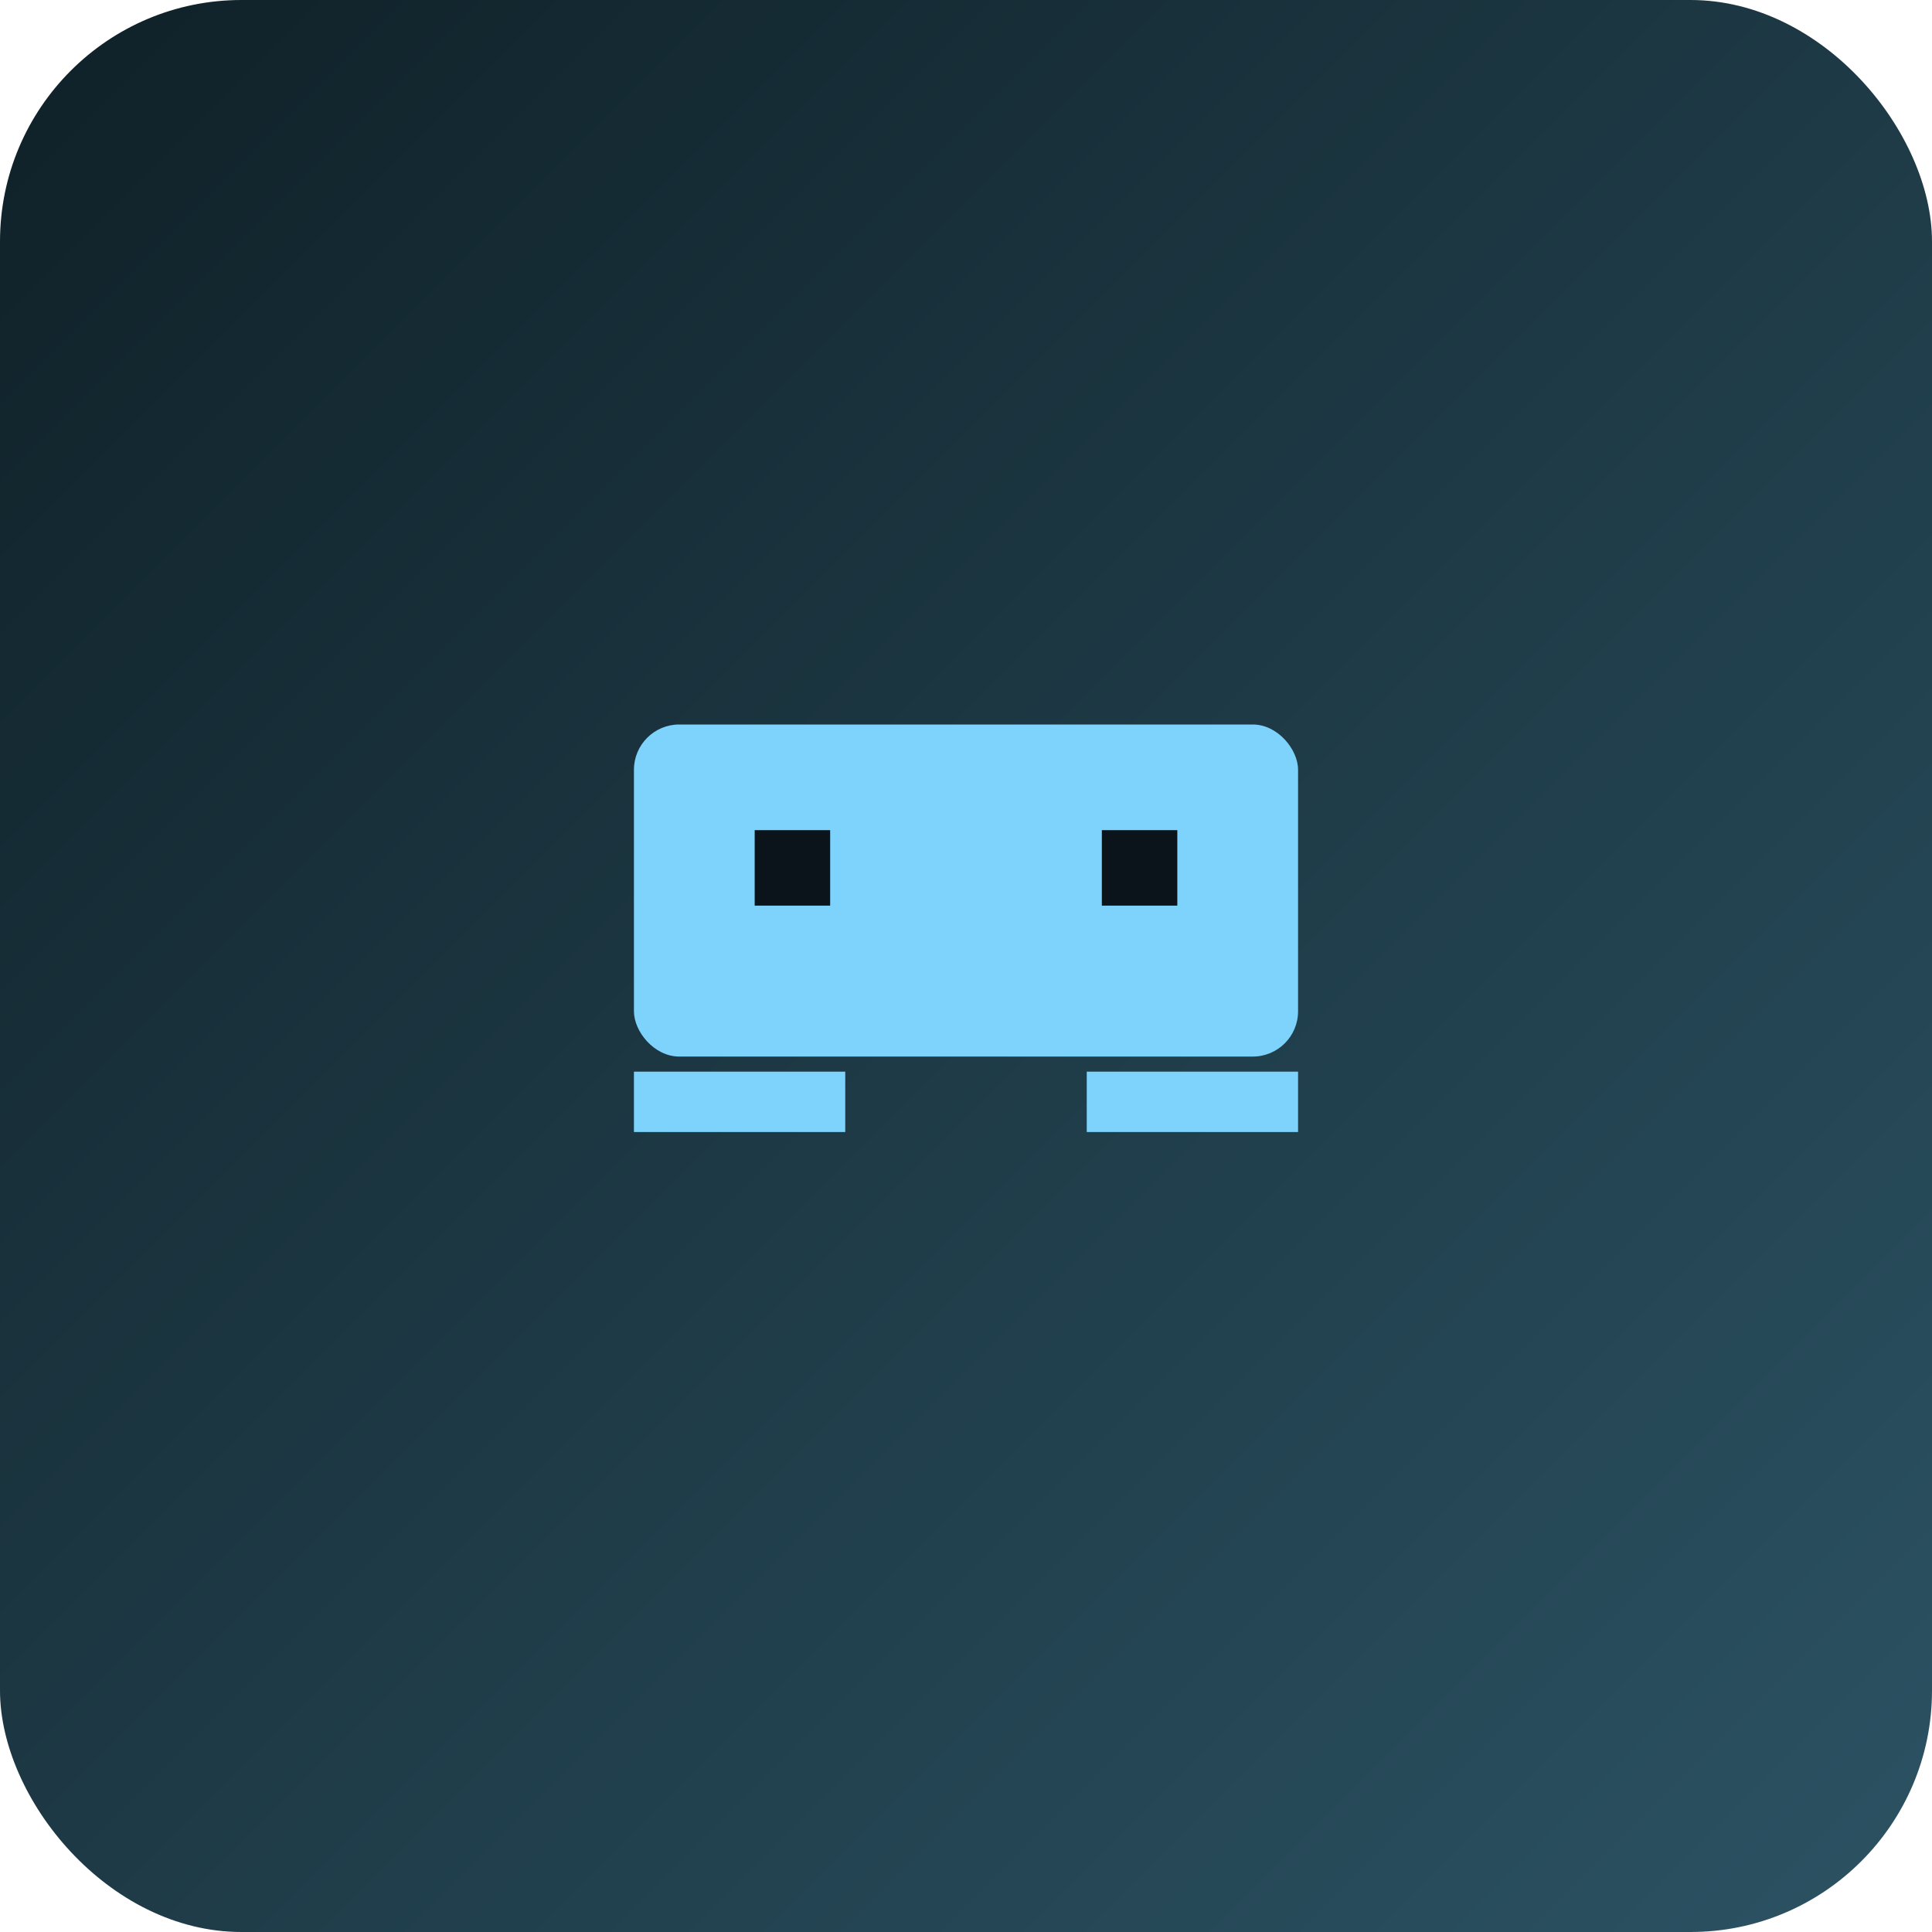 <svg xmlns="http://www.w3.org/2000/svg" width="256" height="256" viewBox="0 0 256 256">
  <defs>
    <linearGradient id="g" x1="0" y1="0" x2="1" y2="1">
      <stop offset="0" stop-color="#0f2027"/>
      <stop offset="1" stop-color="#2c5364"/>
    </linearGradient>
    <filter id="shadow" x="-50%" y="-50%" width="200%" height="200%">
      <feDropShadow dx="0" dy="6" stdDeviation="8" flood-color="#000" flood-opacity="0.4"/>
    </filter>
  </defs>
  <rect x="0" y="0" width="256" height="256" rx="32" fill="url(#g)"/>
  <rect x="84" y="96" width="88" height="44" rx="6" fill="#7dd3fc" filter="url(#shadow)"/>
  <rect x="100" y="110" width="10" height="10" fill="#0a141a"/>
  <rect x="146" y="110" width="10" height="10" fill="#0a141a"/>
  <rect x="84" y="142" width="28" height="8" fill="#7dd3fc"/>
  <rect x="144" y="142" width="28" height="8" fill="#7dd3fc"/>
</svg>